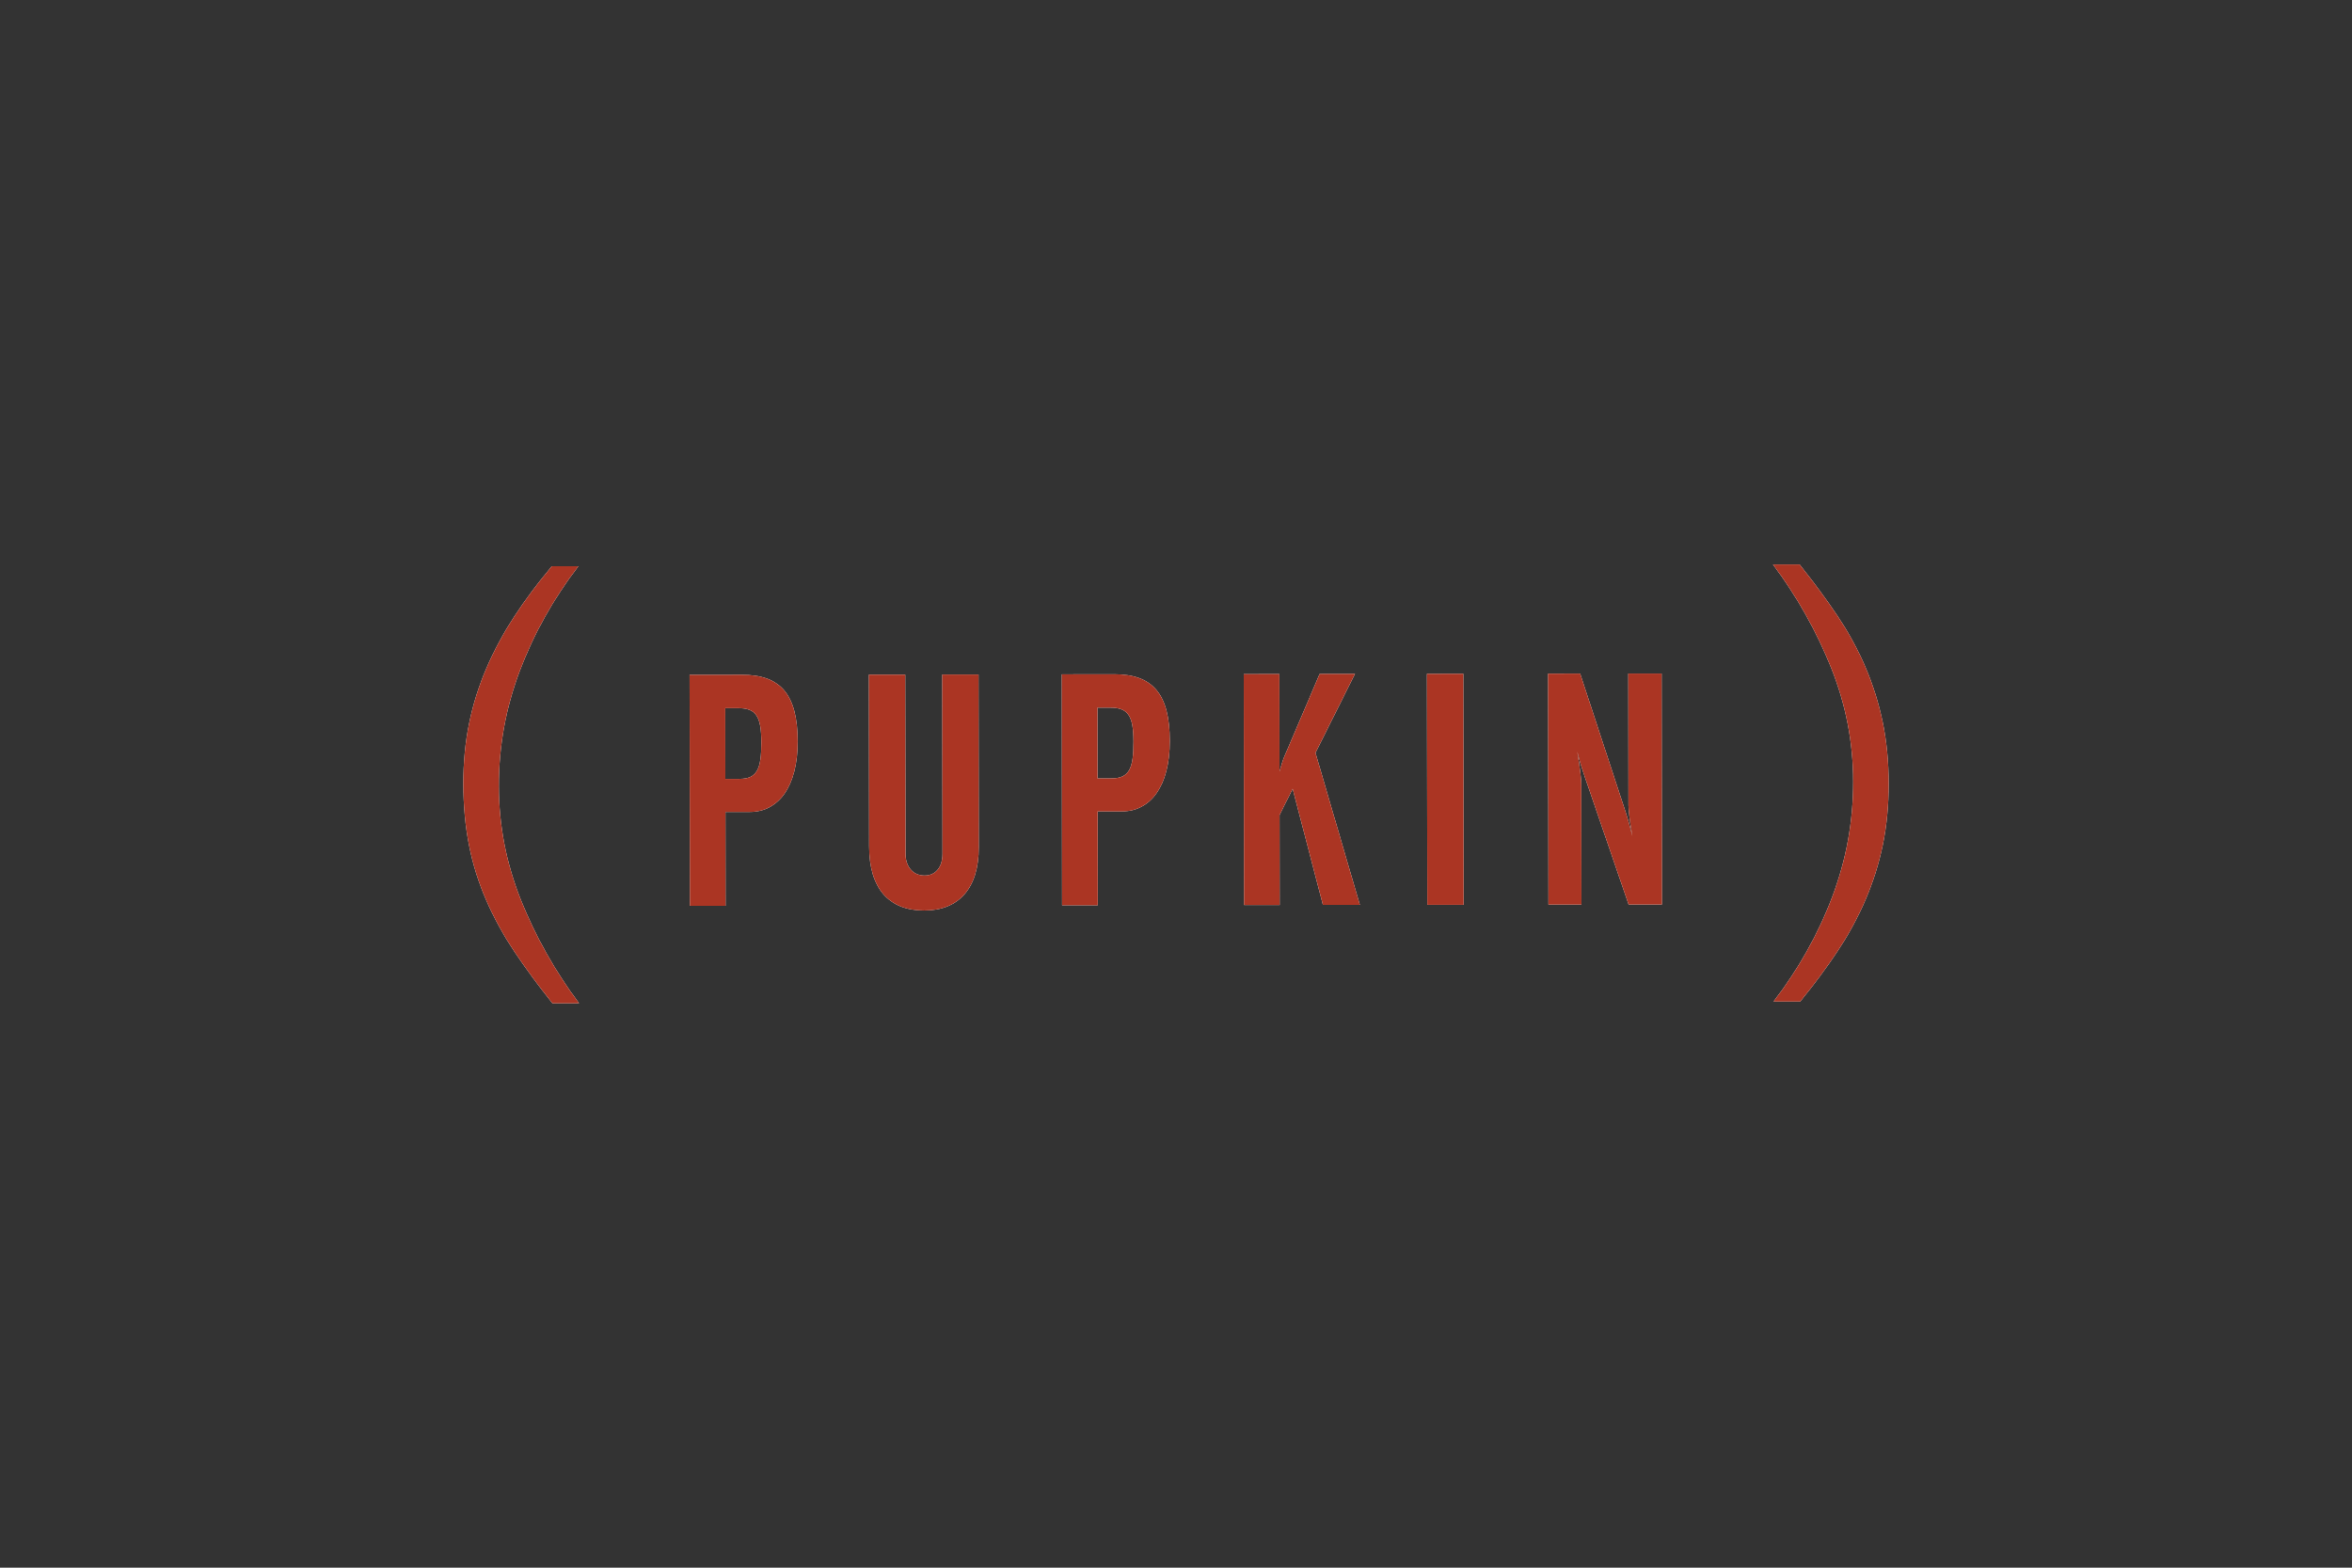 <?xml version="1.0" encoding="UTF-8"?>
<svg xmlns="http://www.w3.org/2000/svg" viewBox="0 0 600 400">
  <rect x="0" y="0" width="600" height="400" fill="#333333" stroke="none"/>
  <defs>
    <style>
      .cls-1 {
        fill: #ab3523;
      }

      .cls-1, .cls-2 {
        stroke-width: 0px;
      }

      .cls-2 {
        fill: #fff;
      }
    </style>
  </defs>
  <g id="LOGOS_WHITE">
    <g>
      <g>
        <path class="cls-2" d="m175.91,172.2l13.36-.02c9.85-.02,14.2,4.99,14.22,17.01.02,11.53-4.9,17.96-12.16,17.97h-6.26s.03,23.96.03,23.96h-9.1s-.09-58.92-.09-58.92Zm12.73,26.53c4.51,0,5.59-2.52,5.58-9.36-.01-6.61-1.36-8.69-5.94-8.68h-3.26s.02,18.04.02,18.04h3.59Z"></path>
        <path class="cls-2" d="m230.93,172.13l.07,45.66c0,3.59,2.09,5.6,4.85,5.6,2.76,0,4.59-2.02,4.58-5.6l-.06-45.67h9.26s.06,44.07.06,44.07c.02,10.44-5.07,16.13-13.92,16.13-9.02,0-14.03-5.58-14.05-16.35l-.06-43.82h9.27Z"></path>
        <path class="cls-2" d="m270.85,172.06l13.35-.02c9.85-.02,14.2,5,14.22,17.01.01,11.52-4.9,17.96-12.16,17.97h-6.25s.03,23.96.03,23.96h-9.1s-.07-58.94-.07-58.94Zm12.72,26.54c4.51,0,5.59-2.51,5.58-9.35-.01-6.6-1.35-8.69-5.94-8.69h-3.25s.02,18.05.02,18.05h3.59Z"></path>
        <path class="cls-2" d="m317.27,172l9.1-.02.03,24.88c.51-1.76.91-3.1,1.25-3.85l8.99-21.05,9.02-.02-10.08,20.14,11.33,38.8h-9.43s-7.72-29.61-7.72-29.61l-3.34,6.68.03,22.96h-9.09s-.08-58.93-.08-58.93Z"></path>
        <path class="cls-2" d="m364.02,171.94l9.27-.03.08,58.95h-9.26s-.09-58.92-.09-58.92Z"></path>
        <path class="cls-2" d="m394.92,171.89l8.18-.02,11.57,35.22c.17.51.84,2.59,1.76,6.26-.76-4.18-1.01-6.93-1.01-7.92l-.04-33.58h8.51s.08,58.94.08,58.94h-8.51s-11.16-32.53-11.16-32.53c-.5-1.51-1.25-3.6-1.92-6.43.67,4.17,1.01,6.93,1.01,8.18l.05,30.8h-8.43s-.09-58.93-.09-58.93Z"></path>
      </g>
      <g>
        <path class="cls-2" d="m147.56,144.46c-6.38,8.32-11.36,17.22-14.95,26.7-3.58,9.47-5.37,19.3-5.35,29.45.01,9.99,1.9,19.66,5.63,29.02,3.75,9.33,8.69,18.13,14.83,26.35h-6.8c-3.65-4.54-6.89-8.97-9.74-13.23-2.84-4.27-5.23-8.63-7.15-13.06-1.94-4.44-3.39-9.07-4.36-13.91-.97-4.83-1.46-10.08-1.48-15.76,0-5.51.49-10.69,1.5-15.53,1-4.83,2.46-9.5,4.38-13.96,1.92-4.49,4.27-8.86,7.07-13.15,2.78-4.28,6-8.58,9.63-12.9h6.79Z"></path>
        <path class="cls-2" d="m452.44,255.53c6.38-8.31,11.37-17.21,14.96-26.69,3.58-9.47,5.37-19.29,5.35-29.44-.01-9.99-1.89-19.67-5.63-29.01-3.75-9.34-8.69-18.13-14.83-26.36h6.79c3.65,4.55,6.9,8.96,9.75,13.23,2.85,4.28,5.21,8.63,7.1,13.07,1.89,4.43,3.34,9.06,4.35,13.91,1.01,4.82,1.53,10.08,1.53,15.76,0,5.51-.49,10.68-1.49,15.53-1,4.84-2.46,9.5-4.38,13.96-1.92,4.49-4.29,8.87-7.12,13.14-2.84,4.29-6.03,8.58-9.58,12.91h-6.8Z"></path>
      </g>
    </g>
  </g>
  <g id="LOGOS_COLOR">
    <g>
      <g>
        <path class="cls-1" d="m175.91,172.2l13.36-.02c9.85-.02,14.2,4.99,14.22,17.01.02,11.53-4.9,17.96-12.16,17.97h-6.26s.03,23.96.03,23.96h-9.1s-.09-58.92-.09-58.92Zm12.73,26.53c4.51,0,5.59-2.52,5.58-9.36-.01-6.61-1.36-8.69-5.94-8.68h-3.26s.02,18.04.02,18.04h3.59Z"></path>
        <path class="cls-1" d="m230.93,172.13l.07,45.66c0,3.59,2.09,5.6,4.85,5.6,2.76,0,4.59-2.02,4.58-5.6l-.06-45.67h9.26s.06,44.07.06,44.07c.02,10.44-5.07,16.13-13.92,16.13-9.02,0-14.03-5.58-14.05-16.35l-.06-43.82h9.27Z"></path>
        <path class="cls-1" d="m270.85,172.06l13.35-.02c9.85-.02,14.2,5,14.22,17.01.01,11.52-4.9,17.96-12.16,17.97h-6.25s.03,23.96.03,23.96h-9.1s-.07-58.94-.07-58.94Zm12.72,26.54c4.51,0,5.59-2.51,5.58-9.35-.01-6.6-1.35-8.69-5.94-8.69h-3.25s.02,18.05.02,18.05h3.59Z"></path>
        <path class="cls-1" d="m317.27,172l9.1-.02.03,24.88c.51-1.76.91-3.1,1.25-3.85l8.99-21.05,9.02-.02-10.08,20.14,11.33,38.8h-9.43s-7.72-29.61-7.72-29.61l-3.34,6.68.03,22.96h-9.09s-.08-58.93-.08-58.93Z"></path>
        <path class="cls-1" d="m364.02,171.94l9.27-.03.08,58.95h-9.26s-.09-58.92-.09-58.92Z"></path>
        <path class="cls-1" d="m394.92,171.89l8.18-.02,11.57,35.22c.17.51.84,2.59,1.76,6.26-.76-4.18-1.01-6.93-1.01-7.92l-.04-33.58h8.51s.08,58.94.08,58.94h-8.51s-11.16-32.53-11.16-32.53c-.5-1.51-1.25-3.6-1.92-6.43.67,4.17,1.01,6.93,1.01,8.18l.05,30.8h-8.43s-.09-58.93-.09-58.93Z"></path>
      </g>
      <g>
        <path class="cls-1" d="m147.56,144.46c-6.38,8.32-11.36,17.22-14.95,26.7-3.58,9.47-5.37,19.3-5.35,29.45.01,9.99,1.9,19.66,5.63,29.02,3.75,9.33,8.69,18.13,14.83,26.35h-6.8c-3.65-4.54-6.89-8.97-9.74-13.23-2.84-4.27-5.23-8.63-7.15-13.06-1.94-4.44-3.39-9.07-4.36-13.91-.97-4.83-1.46-10.08-1.48-15.76,0-5.51.49-10.69,1.5-15.53,1-4.83,2.46-9.5,4.38-13.96,1.92-4.49,4.27-8.86,7.07-13.15,2.78-4.28,6-8.58,9.63-12.9h6.79Z"></path>
        <path class="cls-1" d="m452.44,255.53c6.38-8.31,11.37-17.21,14.96-26.69,3.58-9.47,5.37-19.29,5.35-29.44-.01-9.99-1.89-19.67-5.63-29.01-3.75-9.34-8.69-18.13-14.83-26.36h6.79c3.65,4.55,6.9,8.96,9.75,13.23,2.85,4.28,5.21,8.63,7.1,13.07,1.89,4.43,3.34,9.06,4.35,13.91,1.01,4.82,1.53,10.08,1.53,15.76,0,5.51-.49,10.68-1.49,15.53-1,4.84-2.46,9.5-4.38,13.96-1.92,4.49-4.29,8.87-7.12,13.14-2.84,4.29-6.03,8.58-9.58,12.91h-6.8Z"></path>
      </g>
    </g>
  </g>
</svg>
